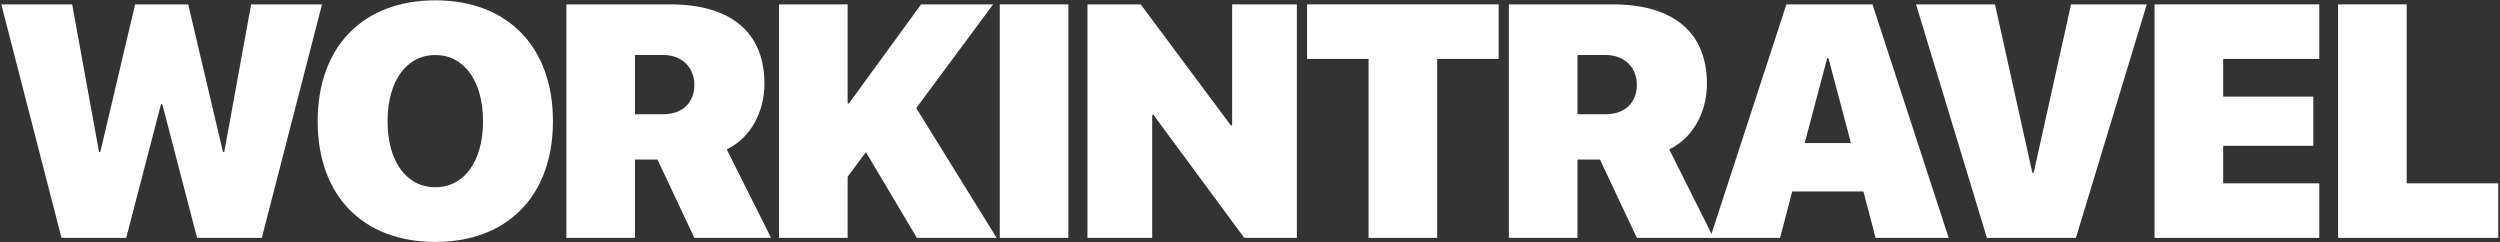 <?xml version="1.0" encoding="UTF-8"?> <svg xmlns="http://www.w3.org/2000/svg" width="1093" height="106" viewBox="0 0 1093 106" fill="none"><rect x="0" y="0" width="1093" height="106" fill="#333333" stroke="none"/><path d="M1092.24 80.158V104H1022.21V1.913H1052.2V80.158H1092.24Z" fill="white"></path><path d="M1013.99 80.158V104H941.973V1.913H1013.99V25.754H971.969V42.238H1011.38V63.745H971.969V80.158H1013.99Z" fill="white"></path><path d="M907.584 104H868.674L837.687 1.913H872.211L888.554 75.56H889.12L905.462 1.913H938.571L907.584 104Z" fill="white"></path><path d="M819.995 104L814.689 83.696H783.56L778.254 104H747.692L781.013 1.913H818.65L851.972 104H819.995ZM798.841 25.471L789.008 62.542H809.241L799.407 25.471H798.841Z" fill="white"></path><path d="M689.674 24.056V49.95H702.054C710.473 49.95 715.638 44.785 715.638 37.074C715.638 29.504 710.19 24.056 702.125 24.056H689.674ZM689.674 69.759V104H659.677V1.913H705.026C732.263 1.913 746.271 14.718 746.271 36.579C746.271 48.605 740.47 60.208 729.787 65.302L749.172 104H715.638L699.508 69.759H689.674Z" fill="white"></path><path d="M628.331 104H598.334V25.754H571.451V1.913H655.215V25.754H628.331V104Z" fill="white"></path><path d="M503.741 104H475.442V1.913H498.717L538.123 54.831H538.689V1.913H566.988V104H543.995L504.306 50.233H503.741V104Z" fill="white"></path><path d="M467.088 104H437.092V1.913H467.088V104Z" fill="white"></path><path d="M370.584 104H340.588V1.913H370.584V45.21H371.15L402.703 1.913H434.186L400.581 47.261L435.742 104H400.864L378.579 66.504L370.584 77.258V104Z" fill="white"></path><path d="M277.618 24.056V49.95H289.998C298.417 49.95 303.582 44.785 303.582 37.074C303.582 29.504 298.134 24.056 290.069 24.056H277.618ZM277.618 69.759V104H247.621V1.913H292.97C320.207 1.913 334.215 14.718 334.215 36.579C334.215 48.605 328.414 60.208 317.731 65.302L337.115 104H303.582L287.451 69.759H277.618Z" fill="white"></path><path d="M190.311 0.144C221.864 0.144 241.744 20.378 241.744 52.992C241.744 85.606 221.864 105.769 190.311 105.769C158.687 105.769 138.878 85.606 138.878 52.992C138.878 20.378 158.758 0.144 190.311 0.144ZM190.311 24.056C177.789 24.056 169.441 35.305 169.441 52.992C169.441 70.608 177.718 81.856 190.311 81.856C202.904 81.856 211.181 70.608 211.181 52.992C211.181 35.305 202.833 24.056 190.311 24.056Z" fill="white"></path><path d="M70.39 45.563L55.179 104H26.881L0.563 1.913H31.55L43.294 66.434H43.86L59.07 1.913H82.275L97.486 66.434H98.052L109.796 1.913H140.783L114.465 104H86.166L70.956 45.563H70.39Z" fill="white"></path></svg> 